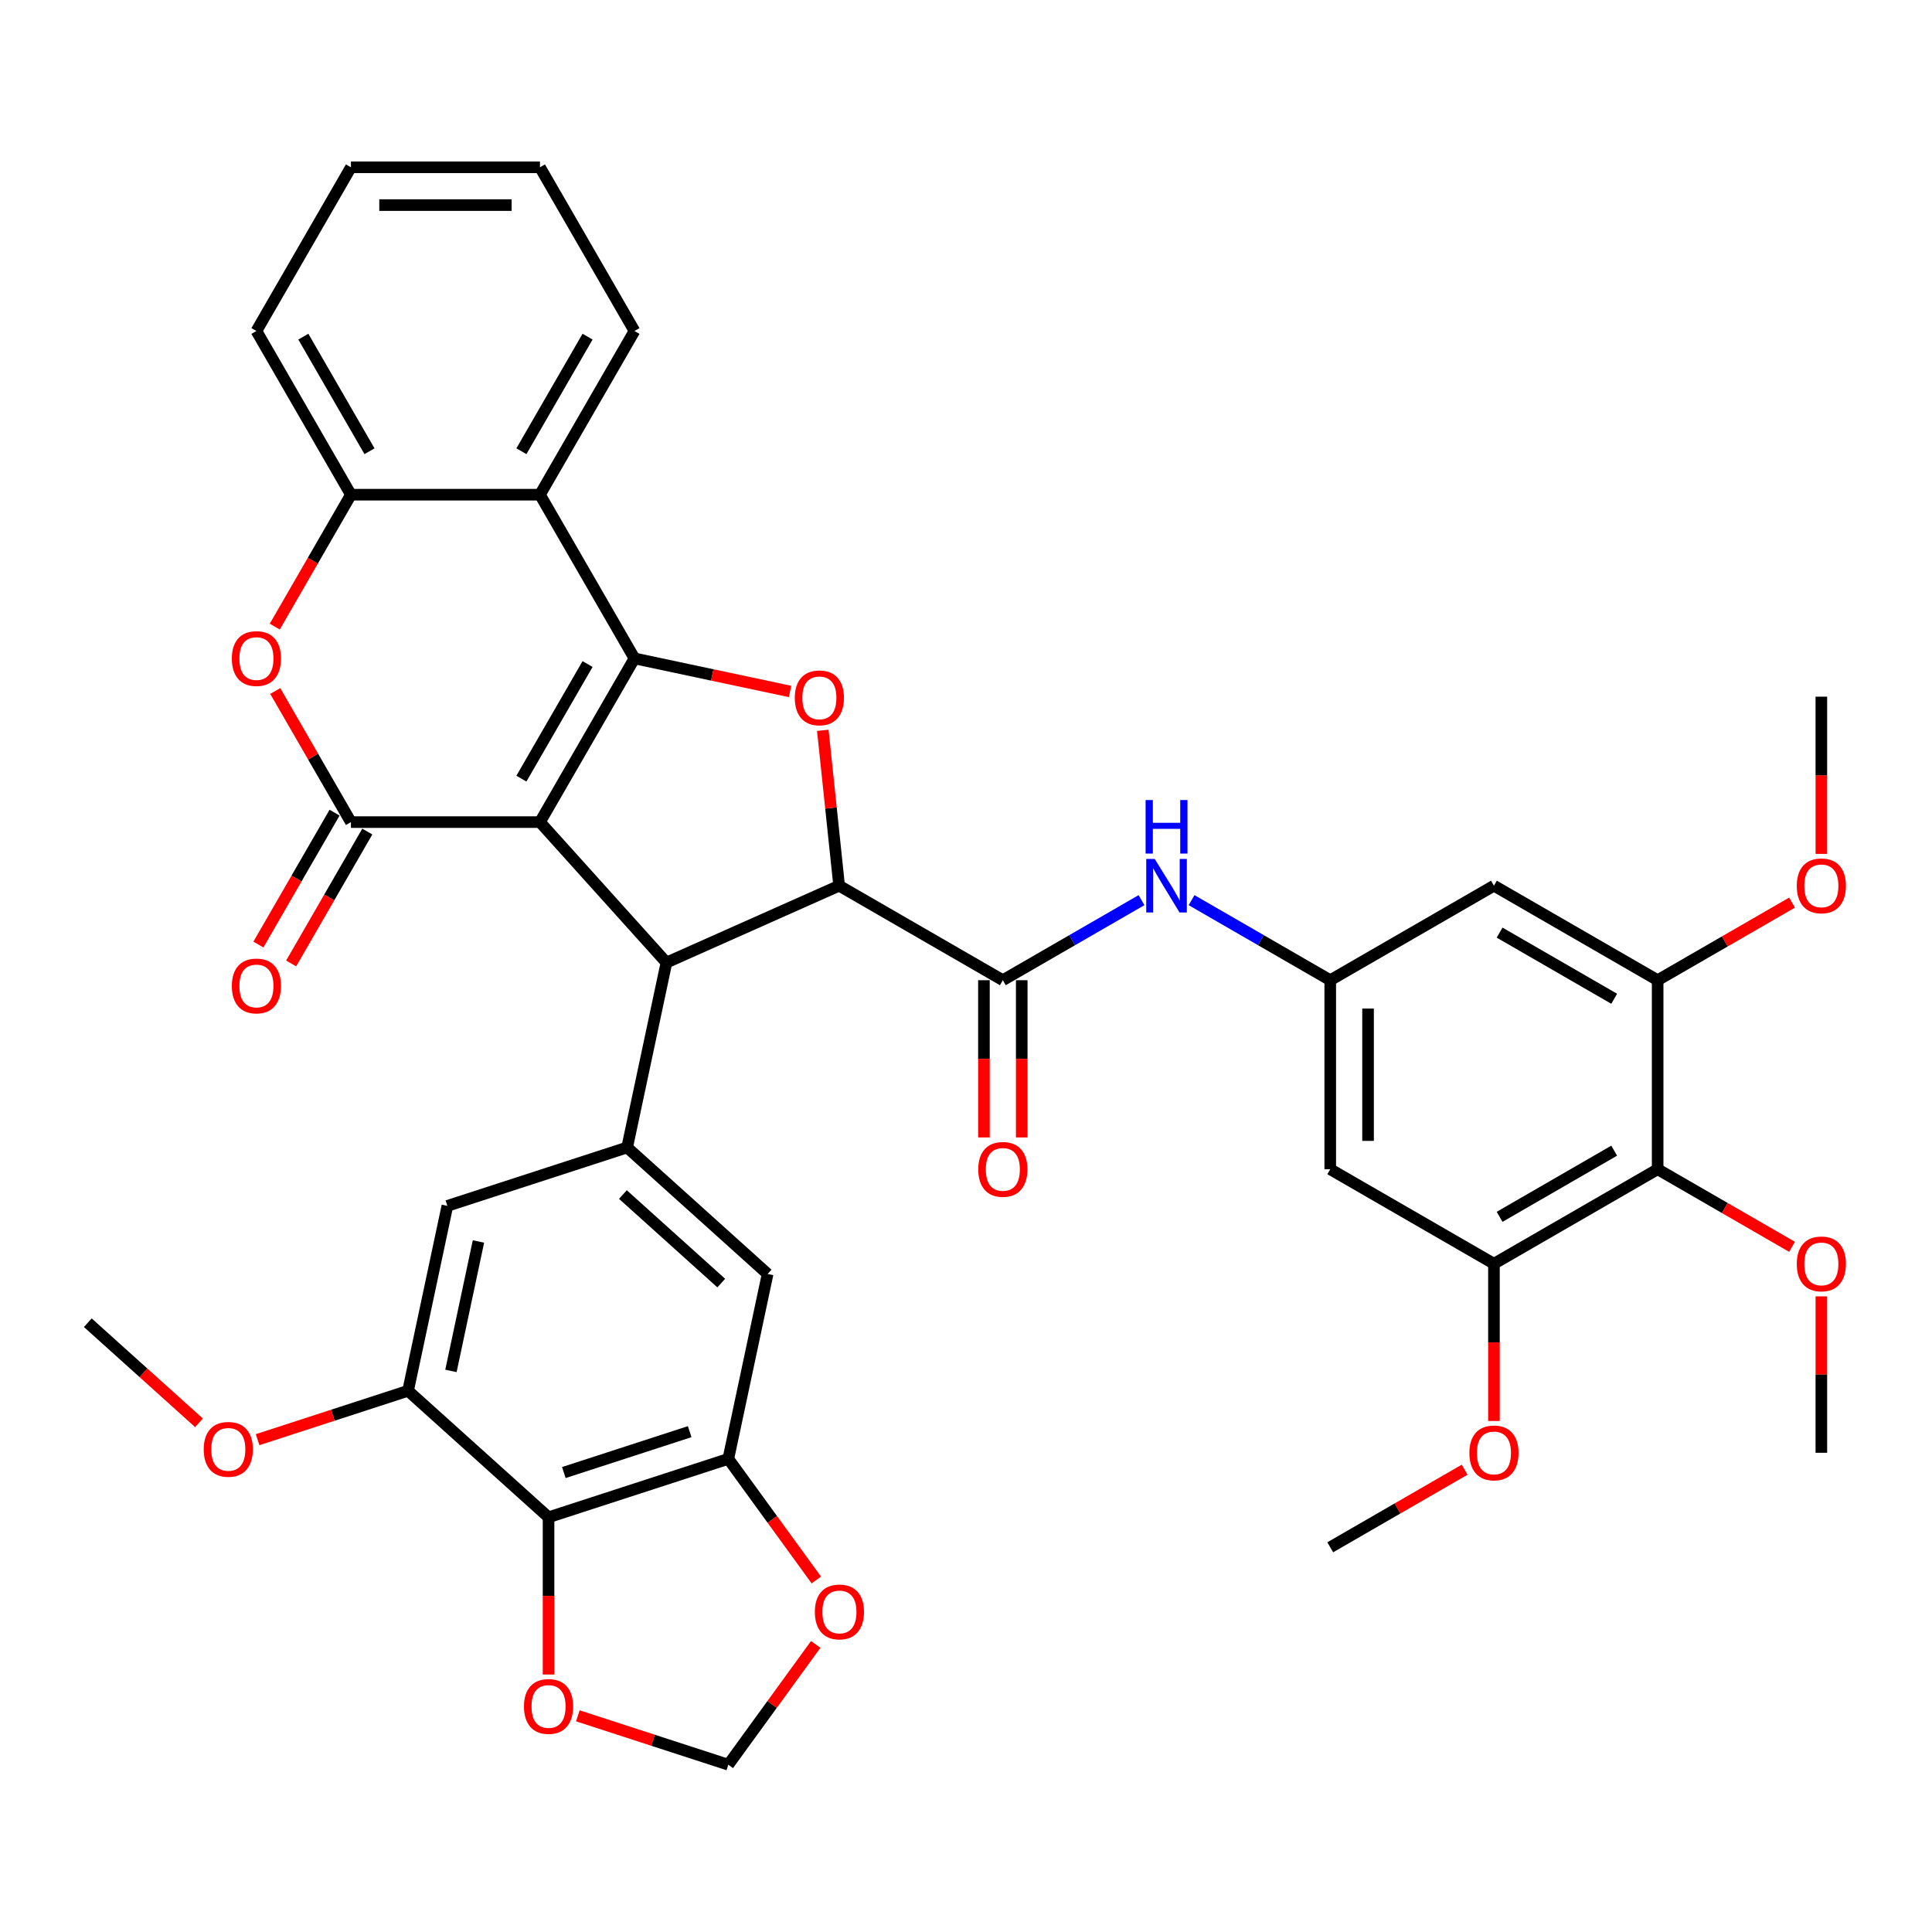 <?xml version='1.0' encoding='iso-8859-1'?>
<svg version='1.1' baseProfile='full'
              xmlns='http://www.w3.org/2000/svg'
                      xmlns:rdkit='http://www.rdkit.org/xml'
                      xmlns:xlink='http://www.w3.org/1999/xlink'
                  xml:space='preserve'
width='1000px' height='1000px' viewBox='0 0 1000 1000'>
<!-- END OF HEADER -->
<rect style='opacity:1.0;fill:#FFFFFF;stroke:none' width='1000' height='1000' x='0' y='0'> </rect>
<path class='bond-0' d='M 279.484,425.519 L 328.405,340.786' style='fill:none;fill-rule:evenodd;stroke:#000000;stroke-width:6px;stroke-linecap:butt;stroke-linejoin:miter;stroke-opacity:1' />
<path class='bond-0' d='M 269.876,403.025 L 304.12,343.712' style='fill:none;fill-rule:evenodd;stroke:#000000;stroke-width:6px;stroke-linecap:butt;stroke-linejoin:miter;stroke-opacity:1' />
<path class='bond-1' d='M 279.484,425.519 L 181.644,425.519' style='fill:none;fill-rule:evenodd;stroke:#000000;stroke-width:6px;stroke-linecap:butt;stroke-linejoin:miter;stroke-opacity:1' />
<path class='bond-2' d='M 279.484,425.519 L 344.953,498.228' style='fill:none;fill-rule:evenodd;stroke:#000000;stroke-width:6px;stroke-linecap:butt;stroke-linejoin:miter;stroke-opacity:1' />
<path class='bond-4' d='M 328.405,340.786 L 368.673,349.346' style='fill:none;fill-rule:evenodd;stroke:#000000;stroke-width:6px;stroke-linecap:butt;stroke-linejoin:miter;stroke-opacity:1' />
<path class='bond-4' d='M 368.673,349.346 L 408.942,357.905' style='fill:none;fill-rule:evenodd;stroke:#FF0000;stroke-width:6px;stroke-linecap:butt;stroke-linejoin:miter;stroke-opacity:1' />
<path class='bond-6' d='M 328.405,340.786 L 279.484,256.054' style='fill:none;fill-rule:evenodd;stroke:#000000;stroke-width:6px;stroke-linecap:butt;stroke-linejoin:miter;stroke-opacity:1' />
<path class='bond-7' d='M 181.644,425.519 L 162.059,391.596' style='fill:none;fill-rule:evenodd;stroke:#000000;stroke-width:6px;stroke-linecap:butt;stroke-linejoin:miter;stroke-opacity:1' />
<path class='bond-7' d='M 162.059,391.596 L 142.473,357.674' style='fill:none;fill-rule:evenodd;stroke:#FF0000;stroke-width:6px;stroke-linecap:butt;stroke-linejoin:miter;stroke-opacity:1' />
<path class='bond-24' d='M 173.171,420.627 L 153.461,454.764' style='fill:none;fill-rule:evenodd;stroke:#000000;stroke-width:6px;stroke-linecap:butt;stroke-linejoin:miter;stroke-opacity:1' />
<path class='bond-24' d='M 153.461,454.764 L 133.752,488.902' style='fill:none;fill-rule:evenodd;stroke:#FF0000;stroke-width:6px;stroke-linecap:butt;stroke-linejoin:miter;stroke-opacity:1' />
<path class='bond-24' d='M 190.117,430.411 L 170.408,464.549' style='fill:none;fill-rule:evenodd;stroke:#000000;stroke-width:6px;stroke-linecap:butt;stroke-linejoin:miter;stroke-opacity:1' />
<path class='bond-24' d='M 170.408,464.549 L 150.698,498.686' style='fill:none;fill-rule:evenodd;stroke:#FF0000;stroke-width:6px;stroke-linecap:butt;stroke-linejoin:miter;stroke-opacity:1' />
<path class='bond-3' d='M 344.953,498.228 L 434.334,458.433' style='fill:none;fill-rule:evenodd;stroke:#000000;stroke-width:6px;stroke-linecap:butt;stroke-linejoin:miter;stroke-opacity:1' />
<path class='bond-8' d='M 344.953,498.228 L 324.61,593.931' style='fill:none;fill-rule:evenodd;stroke:#000000;stroke-width:6px;stroke-linecap:butt;stroke-linejoin:miter;stroke-opacity:1' />
<path class='bond-5' d='M 434.334,458.433 L 519.067,507.353' style='fill:none;fill-rule:evenodd;stroke:#000000;stroke-width:6px;stroke-linecap:butt;stroke-linejoin:miter;stroke-opacity:1' />
<path class='bond-39' d='M 434.334,458.433 L 430.108,418.224' style='fill:none;fill-rule:evenodd;stroke:#000000;stroke-width:6px;stroke-linecap:butt;stroke-linejoin:miter;stroke-opacity:1' />
<path class='bond-39' d='M 430.108,418.224 L 425.882,378.016' style='fill:none;fill-rule:evenodd;stroke:#FF0000;stroke-width:6px;stroke-linecap:butt;stroke-linejoin:miter;stroke-opacity:1' />
<path class='bond-13' d='M 519.067,507.353 L 554.956,486.633' style='fill:none;fill-rule:evenodd;stroke:#000000;stroke-width:6px;stroke-linecap:butt;stroke-linejoin:miter;stroke-opacity:1' />
<path class='bond-13' d='M 554.956,486.633 L 590.845,465.912' style='fill:none;fill-rule:evenodd;stroke:#0000FF;stroke-width:6px;stroke-linecap:butt;stroke-linejoin:miter;stroke-opacity:1' />
<path class='bond-25' d='M 509.283,507.353 L 509.283,548.045' style='fill:none;fill-rule:evenodd;stroke:#000000;stroke-width:6px;stroke-linecap:butt;stroke-linejoin:miter;stroke-opacity:1' />
<path class='bond-25' d='M 509.283,548.045 L 509.283,588.737' style='fill:none;fill-rule:evenodd;stroke:#FF0000;stroke-width:6px;stroke-linecap:butt;stroke-linejoin:miter;stroke-opacity:1' />
<path class='bond-25' d='M 528.851,507.353 L 528.851,548.045' style='fill:none;fill-rule:evenodd;stroke:#000000;stroke-width:6px;stroke-linecap:butt;stroke-linejoin:miter;stroke-opacity:1' />
<path class='bond-25' d='M 528.851,548.045 L 528.851,588.737' style='fill:none;fill-rule:evenodd;stroke:#FF0000;stroke-width:6px;stroke-linecap:butt;stroke-linejoin:miter;stroke-opacity:1' />
<path class='bond-31' d='M 279.484,256.054 L 328.405,171.321' style='fill:none;fill-rule:evenodd;stroke:#000000;stroke-width:6px;stroke-linecap:butt;stroke-linejoin:miter;stroke-opacity:1' />
<path class='bond-31' d='M 269.876,233.56 L 304.12,174.247' style='fill:none;fill-rule:evenodd;stroke:#000000;stroke-width:6px;stroke-linecap:butt;stroke-linejoin:miter;stroke-opacity:1' />
<path class='bond-40' d='M 279.484,256.054 L 181.644,256.054' style='fill:none;fill-rule:evenodd;stroke:#000000;stroke-width:6px;stroke-linecap:butt;stroke-linejoin:miter;stroke-opacity:1' />
<path class='bond-10' d='M 142.225,324.329 L 161.934,290.192' style='fill:none;fill-rule:evenodd;stroke:#FF0000;stroke-width:6px;stroke-linecap:butt;stroke-linejoin:miter;stroke-opacity:1' />
<path class='bond-10' d='M 161.934,290.192 L 181.644,256.054' style='fill:none;fill-rule:evenodd;stroke:#000000;stroke-width:6px;stroke-linecap:butt;stroke-linejoin:miter;stroke-opacity:1' />
<path class='bond-18' d='M 324.61,593.931 L 397.32,659.399' style='fill:none;fill-rule:evenodd;stroke:#000000;stroke-width:6px;stroke-linecap:butt;stroke-linejoin:miter;stroke-opacity:1' />
<path class='bond-18' d='M 322.423,618.293 L 373.32,664.121' style='fill:none;fill-rule:evenodd;stroke:#000000;stroke-width:6px;stroke-linecap:butt;stroke-linejoin:miter;stroke-opacity:1' />
<path class='bond-19' d='M 324.61,593.931 L 231.558,624.165' style='fill:none;fill-rule:evenodd;stroke:#000000;stroke-width:6px;stroke-linecap:butt;stroke-linejoin:miter;stroke-opacity:1' />
<path class='bond-9' d='M 283.926,785.336 L 376.978,755.102' style='fill:none;fill-rule:evenodd;stroke:#000000;stroke-width:6px;stroke-linecap:butt;stroke-linejoin:miter;stroke-opacity:1' />
<path class='bond-9' d='M 291.837,762.191 L 356.973,741.026' style='fill:none;fill-rule:evenodd;stroke:#000000;stroke-width:6px;stroke-linecap:butt;stroke-linejoin:miter;stroke-opacity:1' />
<path class='bond-22' d='M 283.926,785.336 L 283.926,826.028' style='fill:none;fill-rule:evenodd;stroke:#000000;stroke-width:6px;stroke-linecap:butt;stroke-linejoin:miter;stroke-opacity:1' />
<path class='bond-22' d='M 283.926,826.028 L 283.926,866.72' style='fill:none;fill-rule:evenodd;stroke:#FF0000;stroke-width:6px;stroke-linecap:butt;stroke-linejoin:miter;stroke-opacity:1' />
<path class='bond-41' d='M 283.926,785.336 L 211.216,719.868' style='fill:none;fill-rule:evenodd;stroke:#000000;stroke-width:6px;stroke-linecap:butt;stroke-linejoin:miter;stroke-opacity:1' />
<path class='bond-32' d='M 181.644,256.054 L 132.724,171.321' style='fill:none;fill-rule:evenodd;stroke:#000000;stroke-width:6px;stroke-linecap:butt;stroke-linejoin:miter;stroke-opacity:1' />
<path class='bond-32' d='M 191.252,233.56 L 157.008,174.247' style='fill:none;fill-rule:evenodd;stroke:#000000;stroke-width:6px;stroke-linecap:butt;stroke-linejoin:miter;stroke-opacity:1' />
<path class='bond-11' d='M 376.978,755.102 L 397.32,659.399' style='fill:none;fill-rule:evenodd;stroke:#000000;stroke-width:6px;stroke-linecap:butt;stroke-linejoin:miter;stroke-opacity:1' />
<path class='bond-23' d='M 376.978,755.102 L 399.754,786.451' style='fill:none;fill-rule:evenodd;stroke:#000000;stroke-width:6px;stroke-linecap:butt;stroke-linejoin:miter;stroke-opacity:1' />
<path class='bond-23' d='M 399.754,786.451 L 422.531,817.8' style='fill:none;fill-rule:evenodd;stroke:#FF0000;stroke-width:6px;stroke-linecap:butt;stroke-linejoin:miter;stroke-opacity:1' />
<path class='bond-12' d='M 857.997,605.194 L 773.264,654.114' style='fill:none;fill-rule:evenodd;stroke:#000000;stroke-width:6px;stroke-linecap:butt;stroke-linejoin:miter;stroke-opacity:1' />
<path class='bond-12' d='M 835.503,595.586 L 776.19,629.83' style='fill:none;fill-rule:evenodd;stroke:#000000;stroke-width:6px;stroke-linecap:butt;stroke-linejoin:miter;stroke-opacity:1' />
<path class='bond-27' d='M 857.997,605.194 L 892.78,625.276' style='fill:none;fill-rule:evenodd;stroke:#000000;stroke-width:6px;stroke-linecap:butt;stroke-linejoin:miter;stroke-opacity:1' />
<path class='bond-27' d='M 892.78,625.276 L 927.564,645.359' style='fill:none;fill-rule:evenodd;stroke:#FF0000;stroke-width:6px;stroke-linecap:butt;stroke-linejoin:miter;stroke-opacity:1' />
<path class='bond-44' d='M 857.997,605.194 L 857.997,507.353' style='fill:none;fill-rule:evenodd;stroke:#000000;stroke-width:6px;stroke-linecap:butt;stroke-linejoin:miter;stroke-opacity:1' />
<path class='bond-17' d='M 616.753,465.912 L 652.643,486.633' style='fill:none;fill-rule:evenodd;stroke:#0000FF;stroke-width:6px;stroke-linecap:butt;stroke-linejoin:miter;stroke-opacity:1' />
<path class='bond-17' d='M 652.643,486.633 L 688.532,507.353' style='fill:none;fill-rule:evenodd;stroke:#000000;stroke-width:6px;stroke-linecap:butt;stroke-linejoin:miter;stroke-opacity:1' />
<path class='bond-14' d='M 211.216,719.868 L 231.558,624.165' style='fill:none;fill-rule:evenodd;stroke:#000000;stroke-width:6px;stroke-linecap:butt;stroke-linejoin:miter;stroke-opacity:1' />
<path class='bond-14' d='M 233.408,709.581 L 247.648,642.589' style='fill:none;fill-rule:evenodd;stroke:#000000;stroke-width:6px;stroke-linecap:butt;stroke-linejoin:miter;stroke-opacity:1' />
<path class='bond-30' d='M 211.216,719.868 L 172.273,732.521' style='fill:none;fill-rule:evenodd;stroke:#000000;stroke-width:6px;stroke-linecap:butt;stroke-linejoin:miter;stroke-opacity:1' />
<path class='bond-30' d='M 172.273,732.521 L 133.33,745.175' style='fill:none;fill-rule:evenodd;stroke:#FF0000;stroke-width:6px;stroke-linecap:butt;stroke-linejoin:miter;stroke-opacity:1' />
<path class='bond-15' d='M 857.997,507.353 L 773.264,458.433' style='fill:none;fill-rule:evenodd;stroke:#000000;stroke-width:6px;stroke-linecap:butt;stroke-linejoin:miter;stroke-opacity:1' />
<path class='bond-15' d='M 835.503,516.962 L 776.19,482.718' style='fill:none;fill-rule:evenodd;stroke:#000000;stroke-width:6px;stroke-linecap:butt;stroke-linejoin:miter;stroke-opacity:1' />
<path class='bond-29' d='M 857.997,507.353 L 892.78,487.271' style='fill:none;fill-rule:evenodd;stroke:#000000;stroke-width:6px;stroke-linecap:butt;stroke-linejoin:miter;stroke-opacity:1' />
<path class='bond-29' d='M 892.78,487.271 L 927.564,467.189' style='fill:none;fill-rule:evenodd;stroke:#FF0000;stroke-width:6px;stroke-linecap:butt;stroke-linejoin:miter;stroke-opacity:1' />
<path class='bond-16' d='M 773.264,654.114 L 688.532,605.194' style='fill:none;fill-rule:evenodd;stroke:#000000;stroke-width:6px;stroke-linecap:butt;stroke-linejoin:miter;stroke-opacity:1' />
<path class='bond-28' d='M 773.264,654.114 L 773.264,694.806' style='fill:none;fill-rule:evenodd;stroke:#000000;stroke-width:6px;stroke-linecap:butt;stroke-linejoin:miter;stroke-opacity:1' />
<path class='bond-28' d='M 773.264,694.806 L 773.264,735.498' style='fill:none;fill-rule:evenodd;stroke:#FF0000;stroke-width:6px;stroke-linecap:butt;stroke-linejoin:miter;stroke-opacity:1' />
<path class='bond-20' d='M 688.532,507.353 L 773.264,458.433' style='fill:none;fill-rule:evenodd;stroke:#000000;stroke-width:6px;stroke-linecap:butt;stroke-linejoin:miter;stroke-opacity:1' />
<path class='bond-21' d='M 688.532,507.353 L 688.532,605.194' style='fill:none;fill-rule:evenodd;stroke:#000000;stroke-width:6px;stroke-linecap:butt;stroke-linejoin:miter;stroke-opacity:1' />
<path class='bond-21' d='M 708.1,522.029 L 708.1,590.518' style='fill:none;fill-rule:evenodd;stroke:#000000;stroke-width:6px;stroke-linecap:butt;stroke-linejoin:miter;stroke-opacity:1' />
<path class='bond-43' d='M 299.091,888.104 L 338.035,900.758' style='fill:none;fill-rule:evenodd;stroke:#FF0000;stroke-width:6px;stroke-linecap:butt;stroke-linejoin:miter;stroke-opacity:1' />
<path class='bond-43' d='M 338.035,900.758 L 376.978,913.411' style='fill:none;fill-rule:evenodd;stroke:#000000;stroke-width:6px;stroke-linecap:butt;stroke-linejoin:miter;stroke-opacity:1' />
<path class='bond-26' d='M 422.218,851.144 L 399.598,882.277' style='fill:none;fill-rule:evenodd;stroke:#FF0000;stroke-width:6px;stroke-linecap:butt;stroke-linejoin:miter;stroke-opacity:1' />
<path class='bond-26' d='M 399.598,882.277 L 376.978,913.411' style='fill:none;fill-rule:evenodd;stroke:#000000;stroke-width:6px;stroke-linecap:butt;stroke-linejoin:miter;stroke-opacity:1' />
<path class='bond-33' d='M 942.729,671.002 L 942.729,711.478' style='fill:none;fill-rule:evenodd;stroke:#FF0000;stroke-width:6px;stroke-linecap:butt;stroke-linejoin:miter;stroke-opacity:1' />
<path class='bond-33' d='M 942.729,711.478 L 942.729,751.955' style='fill:none;fill-rule:evenodd;stroke:#000000;stroke-width:6px;stroke-linecap:butt;stroke-linejoin:miter;stroke-opacity:1' />
<path class='bond-35' d='M 758.099,760.711 L 723.315,780.793' style='fill:none;fill-rule:evenodd;stroke:#FF0000;stroke-width:6px;stroke-linecap:butt;stroke-linejoin:miter;stroke-opacity:1' />
<path class='bond-35' d='M 723.315,780.793 L 688.532,800.875' style='fill:none;fill-rule:evenodd;stroke:#000000;stroke-width:6px;stroke-linecap:butt;stroke-linejoin:miter;stroke-opacity:1' />
<path class='bond-36' d='M 942.729,441.976 L 942.729,401.284' style='fill:none;fill-rule:evenodd;stroke:#FF0000;stroke-width:6px;stroke-linecap:butt;stroke-linejoin:miter;stroke-opacity:1' />
<path class='bond-36' d='M 942.729,401.284 L 942.729,360.592' style='fill:none;fill-rule:evenodd;stroke:#000000;stroke-width:6px;stroke-linecap:butt;stroke-linejoin:miter;stroke-opacity:1' />
<path class='bond-34' d='M 102.999,736.447 L 74.227,710.541' style='fill:none;fill-rule:evenodd;stroke:#FF0000;stroke-width:6px;stroke-linecap:butt;stroke-linejoin:miter;stroke-opacity:1' />
<path class='bond-34' d='M 74.227,710.541 L 45.455,684.634' style='fill:none;fill-rule:evenodd;stroke:#000000;stroke-width:6px;stroke-linecap:butt;stroke-linejoin:miter;stroke-opacity:1' />
<path class='bond-37' d='M 328.405,171.321 L 279.484,86.589' style='fill:none;fill-rule:evenodd;stroke:#000000;stroke-width:6px;stroke-linecap:butt;stroke-linejoin:miter;stroke-opacity:1' />
<path class='bond-38' d='M 132.724,171.321 L 181.644,86.589' style='fill:none;fill-rule:evenodd;stroke:#000000;stroke-width:6px;stroke-linecap:butt;stroke-linejoin:miter;stroke-opacity:1' />
<path class='bond-42' d='M 279.484,86.589 L 181.644,86.589' style='fill:none;fill-rule:evenodd;stroke:#000000;stroke-width:6px;stroke-linecap:butt;stroke-linejoin:miter;stroke-opacity:1' />
<path class='bond-42' d='M 264.808,106.157 L 196.32,106.157' style='fill:none;fill-rule:evenodd;stroke:#000000;stroke-width:6px;stroke-linecap:butt;stroke-linejoin:miter;stroke-opacity:1' />
<path  class='atom-5' d='M 411.388 361.207
Q 411.388 354.554, 414.676 350.836
Q 417.963 347.118, 424.107 347.118
Q 430.252 347.118, 433.539 350.836
Q 436.827 354.554, 436.827 361.207
Q 436.827 367.938, 433.5 371.773
Q 430.173 375.57, 424.107 375.57
Q 418.002 375.57, 414.676 371.773
Q 411.388 367.977, 411.388 361.207
M 424.107 372.439
Q 428.334 372.439, 430.604 369.621
Q 432.913 366.764, 432.913 361.207
Q 432.913 355.767, 430.604 353.027
Q 428.334 350.249, 424.107 350.249
Q 419.881 350.249, 417.572 352.988
Q 415.302 355.728, 415.302 361.207
Q 415.302 366.803, 417.572 369.621
Q 419.881 372.439, 424.107 372.439
' fill='#FF0000'/>
<path  class='atom-8' d='M 120.004 340.864
Q 120.004 334.211, 123.292 330.493
Q 126.579 326.775, 132.724 326.775
Q 138.868 326.775, 142.155 330.493
Q 145.443 334.211, 145.443 340.864
Q 145.443 347.596, 142.116 351.431
Q 138.79 355.227, 132.724 355.227
Q 126.618 355.227, 123.292 351.431
Q 120.004 347.635, 120.004 340.864
M 132.724 352.097
Q 136.95 352.097, 139.22 349.279
Q 141.529 346.422, 141.529 340.864
Q 141.529 335.425, 139.22 332.685
Q 136.95 329.906, 132.724 329.906
Q 128.497 329.906, 126.188 332.646
Q 123.918 335.385, 123.918 340.864
Q 123.918 346.461, 126.188 349.279
Q 128.497 352.097, 132.724 352.097
' fill='#FF0000'/>
<path  class='atom-14' d='M 597.675 444.579
L 606.754 459.255
Q 607.654 460.703, 609.102 463.325
Q 610.55 465.947, 610.629 466.104
L 610.629 444.579
L 614.307 444.579
L 614.307 472.287
L 610.511 472.287
L 600.766 456.241
Q 599.631 454.363, 598.418 452.21
Q 597.244 450.058, 596.892 449.393
L 596.892 472.287
L 593.291 472.287
L 593.291 444.579
L 597.675 444.579
' fill='#0000FF'/>
<path  class='atom-14' d='M 592.959 414.1
L 596.716 414.1
L 596.716 425.88
L 610.883 425.88
L 610.883 414.1
L 614.64 414.1
L 614.64 441.808
L 610.883 441.808
L 610.883 429.01
L 596.716 429.01
L 596.716 441.808
L 592.959 441.808
L 592.959 414.1
' fill='#0000FF'/>
<path  class='atom-23' d='M 271.207 883.255
Q 271.207 876.602, 274.494 872.884
Q 277.782 869.166, 283.926 869.166
Q 290.07 869.166, 293.358 872.884
Q 296.645 876.602, 296.645 883.255
Q 296.645 889.986, 293.319 893.822
Q 289.992 897.618, 283.926 897.618
Q 277.821 897.618, 274.494 893.822
Q 271.207 890.026, 271.207 883.255
M 283.926 894.487
Q 288.153 894.487, 290.423 891.669
Q 292.732 888.812, 292.732 883.255
Q 292.732 877.815, 290.423 875.076
Q 288.153 872.297, 283.926 872.297
Q 279.699 872.297, 277.39 875.036
Q 275.12 877.776, 275.12 883.255
Q 275.12 888.852, 277.39 891.669
Q 279.699 894.487, 283.926 894.487
' fill='#FF0000'/>
<path  class='atom-24' d='M 421.768 834.335
Q 421.768 827.682, 425.055 823.964
Q 428.343 820.246, 434.487 820.246
Q 440.632 820.246, 443.919 823.964
Q 447.207 827.682, 447.207 834.335
Q 447.207 841.066, 443.88 844.901
Q 440.553 848.698, 434.487 848.698
Q 428.382 848.698, 425.055 844.901
Q 421.768 841.105, 421.768 834.335
M 434.487 845.567
Q 438.714 845.567, 440.984 842.749
Q 443.293 839.892, 443.293 834.335
Q 443.293 828.895, 440.984 826.155
Q 438.714 823.377, 434.487 823.377
Q 430.261 823.377, 427.951 826.116
Q 425.682 828.856, 425.682 834.335
Q 425.682 839.931, 427.951 842.749
Q 430.261 845.567, 434.487 845.567
' fill='#FF0000'/>
<path  class='atom-25' d='M 120.004 510.329
Q 120.004 503.676, 123.292 499.958
Q 126.579 496.24, 132.724 496.24
Q 138.868 496.24, 142.155 499.958
Q 145.443 503.676, 145.443 510.329
Q 145.443 517.061, 142.116 520.896
Q 138.79 524.692, 132.724 524.692
Q 126.618 524.692, 123.292 520.896
Q 120.004 517.1, 120.004 510.329
M 132.724 521.562
Q 136.95 521.562, 139.22 518.744
Q 141.529 515.887, 141.529 510.329
Q 141.529 504.889, 139.22 502.15
Q 136.95 499.371, 132.724 499.371
Q 128.497 499.371, 126.188 502.111
Q 123.918 504.85, 123.918 510.329
Q 123.918 515.926, 126.188 518.744
Q 128.497 521.562, 132.724 521.562
' fill='#FF0000'/>
<path  class='atom-26' d='M 506.348 605.272
Q 506.348 598.619, 509.635 594.901
Q 512.923 591.183, 519.067 591.183
Q 525.211 591.183, 528.499 594.901
Q 531.786 598.619, 531.786 605.272
Q 531.786 612.004, 528.46 615.839
Q 525.133 619.635, 519.067 619.635
Q 512.962 619.635, 509.635 615.839
Q 506.348 612.043, 506.348 605.272
M 519.067 616.504
Q 523.294 616.504, 525.564 613.687
Q 527.873 610.83, 527.873 605.272
Q 527.873 599.832, 525.564 597.093
Q 523.294 594.314, 519.067 594.314
Q 514.84 594.314, 512.531 597.054
Q 510.261 599.793, 510.261 605.272
Q 510.261 610.869, 512.531 613.687
Q 514.84 616.504, 519.067 616.504
' fill='#FF0000'/>
<path  class='atom-28' d='M 930.01 654.193
Q 930.01 647.539, 933.297 643.821
Q 936.585 640.104, 942.729 640.104
Q 948.874 640.104, 952.161 643.821
Q 955.449 647.539, 955.449 654.193
Q 955.449 660.924, 952.122 664.759
Q 948.795 668.556, 942.729 668.556
Q 936.624 668.556, 933.297 664.759
Q 930.01 660.963, 930.01 654.193
M 942.729 665.425
Q 946.956 665.425, 949.226 662.607
Q 951.535 659.75, 951.535 654.193
Q 951.535 648.753, 949.226 646.013
Q 946.956 643.234, 942.729 643.234
Q 938.503 643.234, 936.193 645.974
Q 933.924 648.714, 933.924 654.193
Q 933.924 659.789, 936.193 662.607
Q 938.503 665.425, 942.729 665.425
' fill='#FF0000'/>
<path  class='atom-29' d='M 760.545 752.033
Q 760.545 745.38, 763.832 741.662
Q 767.12 737.944, 773.264 737.944
Q 779.409 737.944, 782.696 741.662
Q 785.984 745.38, 785.984 752.033
Q 785.984 758.765, 782.657 762.6
Q 779.33 766.396, 773.264 766.396
Q 767.159 766.396, 763.832 762.6
Q 760.545 758.804, 760.545 752.033
M 773.264 763.265
Q 777.491 763.265, 779.761 760.447
Q 782.07 757.591, 782.07 752.033
Q 782.07 746.593, 779.761 743.854
Q 777.491 741.075, 773.264 741.075
Q 769.038 741.075, 766.729 743.815
Q 764.459 746.554, 764.459 752.033
Q 764.459 757.63, 766.729 760.447
Q 769.038 763.265, 773.264 763.265
' fill='#FF0000'/>
<path  class='atom-30' d='M 930.01 458.511
Q 930.01 451.858, 933.297 448.14
Q 936.585 444.422, 942.729 444.422
Q 948.874 444.422, 952.161 448.14
Q 955.449 451.858, 955.449 458.511
Q 955.449 465.243, 952.122 469.078
Q 948.795 472.874, 942.729 472.874
Q 936.624 472.874, 933.297 469.078
Q 930.01 465.282, 930.01 458.511
M 942.729 469.743
Q 946.956 469.743, 949.226 466.926
Q 951.535 464.069, 951.535 458.511
Q 951.535 453.071, 949.226 450.332
Q 946.956 447.553, 942.729 447.553
Q 938.503 447.553, 936.193 450.293
Q 933.924 453.032, 933.924 458.511
Q 933.924 464.108, 936.193 466.926
Q 938.503 469.743, 942.729 469.743
' fill='#FF0000'/>
<path  class='atom-31' d='M 105.445 750.181
Q 105.445 743.528, 108.732 739.81
Q 112.02 736.092, 118.164 736.092
Q 124.309 736.092, 127.596 739.81
Q 130.884 743.528, 130.884 750.181
Q 130.884 756.912, 127.557 760.747
Q 124.23 764.544, 118.164 764.544
Q 112.059 764.544, 108.732 760.747
Q 105.445 756.951, 105.445 750.181
M 118.164 761.413
Q 122.391 761.413, 124.661 758.595
Q 126.97 755.738, 126.97 750.181
Q 126.97 744.741, 124.661 742.001
Q 122.391 739.223, 118.164 739.223
Q 113.938 739.223, 111.629 741.962
Q 109.359 744.702, 109.359 750.181
Q 109.359 755.777, 111.629 758.595
Q 113.938 761.413, 118.164 761.413
' fill='#FF0000'/>
</svg>
